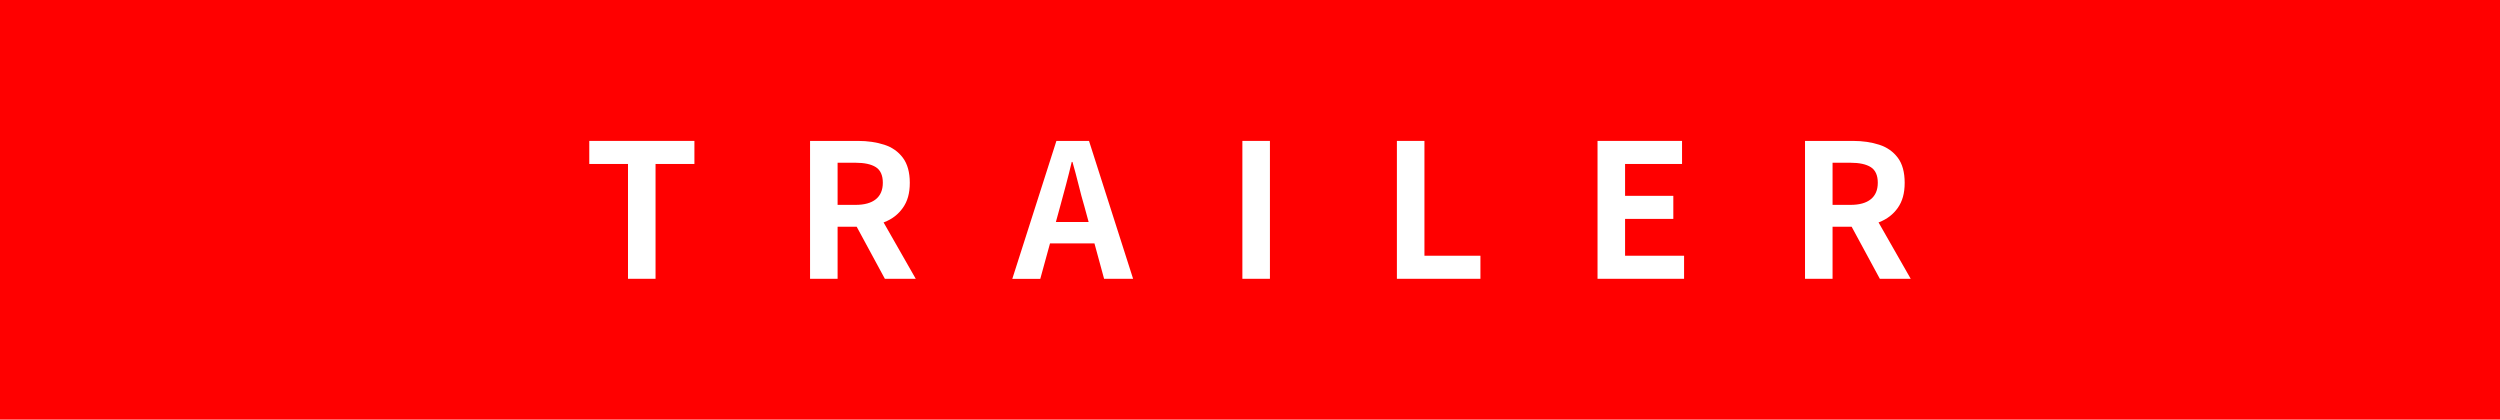 <?xml version="1.0" encoding="UTF-8"?>
<svg id="_レイヤー_1" data-name="レイヤー 1" xmlns="http://www.w3.org/2000/svg" width="306.77" height="51.49" viewBox="0 0 306.77 51.49">
  <defs>
    <style>
      .cls-1 {
        fill: #fff;
      }

      .cls-2 {
        fill: red;
      }
    </style>
  </defs>
  <rect class="cls-2" width="306.77" height="51.49"/>
  <g>
    <path class="cls-1" d="M77.06,34.21v-14.09h-4.75v-2.83h12.9v2.83h-4.77v14.09h-3.38Z"/>
    <path class="cls-1" d="M99.4,34.21v-16.92h5.87c1.2,0,2.28.16,3.24.47.96.31,1.72.85,2.28,1.6.56.75.85,1.78.85,3.07s-.28,2.27-.85,3.07c-.56.8-1.32,1.39-2.28,1.76-.96.37-2.04.56-3.24.56h-2.49v6.39h-3.38ZM102.78,25.14h2.19c1.1,0,1.93-.23,2.5-.69s.86-1.13.86-2.03-.29-1.55-.86-1.91c-.57-.36-1.4-.54-2.5-.54h-2.19v5.16ZM108.58,34.21l-3.93-7.26,2.38-2.1,5.34,9.36h-3.79Z"/>
    <path class="cls-1" d="M124.22,34.21l5.41-16.92h4l5.41,16.92h-3.56l-2.4-8.82c-.26-.88-.51-1.8-.74-2.75-.24-.95-.48-1.88-.74-2.77h-.09c-.21.91-.45,1.84-.7,2.79-.25.94-.5,1.86-.74,2.74l-2.42,8.82h-3.43ZM127.58,29.87v-2.63h8.04v2.63h-8.04Z"/>
    <path class="cls-1" d="M152.45,34.21v-16.92h3.38v16.92h-3.38Z"/>
    <path class="cls-1" d="M171.41,34.21v-16.92h3.38v14.09h6.87v2.83h-10.25Z"/>
    <path class="cls-1" d="M196.03,34.21v-16.92h10.37v2.83h-6.99v3.91h5.92v2.83h-5.92v4.52h7.24v2.83h-10.62Z"/>
    <path class="cls-1" d="M221.49,34.21v-16.92h5.87c1.2,0,2.28.16,3.24.47.96.31,1.72.85,2.28,1.6.56.75.84,1.78.84,3.07s-.28,2.27-.84,3.07c-.56.8-1.33,1.39-2.28,1.76s-2.04.56-3.24.56h-2.49v6.39h-3.38ZM224.87,25.14h2.19c1.1,0,1.93-.23,2.5-.69s.86-1.13.86-2.03-.29-1.55-.86-1.91c-.57-.36-1.4-.54-2.5-.54h-2.19v5.16ZM230.67,34.21l-3.93-7.26,2.38-2.1,5.34,9.36h-3.79Z"/>
  </g>
</svg>